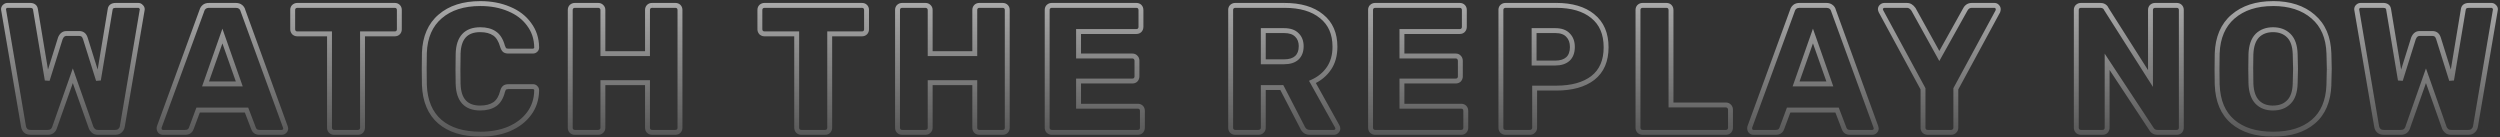 <?xml version="1.0" encoding="UTF-8"?> <svg xmlns="http://www.w3.org/2000/svg" xmlns:xlink="http://www.w3.org/1999/xlink" id="Layer_1" version="1.1" viewBox="0 0 1020 56"><rect x="0" y="0" width="1020" height="56" fill="#333333" stroke="none"/><defs><style> .st0 { mask: url(#mask); } .st1 { fill: url(#linear-gradient); } .st2 { fill: #fff; } </style><mask id="mask" x="0" y="0" width="1020" height="56" maskUnits="userSpaceOnUse"><g id="path-1-outside-1_871_69"><rect class="st2" y="0" width="1020" height="56"></rect><path d="M12.47,54c-.84,0-1.5-.22-2-.67-.49-.49-.79-1.09-.89-1.78L1.52,4.27c-.05-.15-.07-.32-.07-.52,0-.39.15-.74.44-1.04.35-.35.72-.52,1.11-.52h9.18c1.38,0,2.15.54,2.29,1.63l4.81,28.86,5.33-17.02c.54-1.33,1.36-2,2.44-2h5.33c1.23,0,2.05.67,2.44,2l5.33,17.02,4.81-28.86c.15-1.09.91-1.63,2.29-1.63h9.18c.44,0,.81.17,1.11.52.35.3.52.64.52,1.04l-.07.52-8.07,47.29c-.1.69-.42,1.28-.96,1.78-.49.44-1.13.67-1.92.67h-7.03c-.79,0-1.41-.2-1.85-.59s-.76-.84-.96-1.33l-7.47-21.16-7.47,21.16c-.44,1.28-1.36,1.92-2.74,1.92h-7.03ZM66.47,54c-.39,0-.76-.15-1.11-.44-.3-.35-.44-.72-.44-1.11,0-.3.02-.52.07-.67L82.38,4.27c.15-.59.47-1.09.96-1.48.49-.39,1.13-.59,1.92-.59h10.95c.79,0,1.43.2,1.92.59.49.39.81.89.96,1.48l17.32,47.51.15.67c0,.39-.17.76-.52,1.11-.3.3-.67.44-1.11.44h-9.1c-1.18,0-1.97-.52-2.37-1.55l-2.89-7.55h-19.76l-2.81,7.55c-.39,1.04-1.21,1.55-2.44,1.55h-9.1ZM97.62,34.24l-6.88-19.54-6.88,19.54h13.76ZM136.29,54c-.49,0-.94-.17-1.33-.52-.35-.39-.52-.84-.52-1.33V13.82h-13.17c-.49,0-.94-.17-1.33-.52-.34-.39-.52-.84-.52-1.33v-7.92c0-.54.17-.99.52-1.33.4-.35.84-.52,1.33-.52h39.81c.54,0,.99.17,1.33.52.35.35.52.79.52,1.33v7.92c0,.54-.17.99-.52,1.33-.35.35-.79.52-1.33.52h-13.17v38.33c0,.49-.17.94-.52,1.33-.35.35-.79.52-1.33.52h-9.77ZM196.02,54.74c-7.06,0-12.58-1.7-16.58-5.11-3.95-3.45-6.04-8.44-6.29-14.95-.05-1.33-.07-3.5-.07-6.51s.02-5.28.07-6.66c.25-6.41,2.39-11.35,6.44-14.8,4.04-3.5,9.52-5.25,16.43-5.25,4.34,0,8.24.74,11.69,2.22,3.45,1.43,6.17,3.5,8.14,6.22,2.02,2.66,3.06,5.8,3.11,9.4v.15c0,.39-.17.74-.52,1.04-.3.25-.64.37-1.04.37h-9.99c-.64,0-1.13-.12-1.48-.37-.35-.3-.64-.81-.89-1.55-.69-2.52-1.78-4.27-3.26-5.25-1.48-1.04-3.43-1.55-5.85-1.55-5.82,0-8.83,3.26-9.03,9.77-.05,1.33-.07,3.38-.07,6.14s.02,4.86.07,6.29c.2,6.51,3.21,9.77,9.03,9.77,2.42,0,4.39-.52,5.92-1.55,1.53-1.09,2.59-2.84,3.18-5.25.2-.74.47-1.23.81-1.48.35-.3.86-.44,1.55-.44h9.99c.44,0,.81.15,1.11.44.34.3.49.67.44,1.11-.05,3.6-1.09,6.76-3.11,9.47-1.97,2.66-4.69,4.74-8.14,6.22-3.45,1.43-7.35,2.15-11.69,2.15ZM234.51,54c-.54,0-.99-.17-1.33-.52-.35-.35-.52-.79-.52-1.33V4.05c0-.54.17-.99.52-1.33.39-.35.84-.52,1.33-.52h9.55c.54,0,.99.17,1.33.52.39.35.59.79.59,1.33v17.83h18.2V4.05c0-.54.17-.99.52-1.33.35-.35.79-.52,1.33-.52h9.55c.54,0,.99.17,1.33.52.35.35.52.79.52,1.33v48.1c0,.54-.17.99-.52,1.33-.35.35-.79.52-1.33.52h-9.55c-.54,0-.99-.17-1.33-.52-.35-.35-.52-.79-.52-1.33v-18.43h-18.2v18.43c0,.54-.2.99-.59,1.33-.35.35-.79.52-1.33.52h-9.55ZM326.9,54c-.49,0-.94-.17-1.33-.52-.35-.39-.52-.84-.52-1.33V13.82h-13.17c-.49,0-.94-.17-1.33-.52-.35-.39-.52-.84-.52-1.33v-7.92c0-.54.17-.99.52-1.33.4-.35.84-.52,1.33-.52h39.81c.54,0,.99.17,1.33.52.35.35.52.79.52,1.33v7.92c0,.54-.17.99-.52,1.33s-.79.52-1.33.52h-13.17v38.33c0,.49-.17.94-.52,1.33-.35.35-.79.52-1.33.52h-9.77ZM368.04,54c-.54,0-.99-.17-1.33-.52-.35-.35-.52-.79-.52-1.33V4.05c0-.54.17-.99.52-1.33.39-.35.84-.52,1.33-.52h9.55c.54,0,.99.17,1.33.52.39.35.59.79.59,1.33v17.83h18.2V4.05c0-.54.17-.99.52-1.33.35-.35.79-.52,1.33-.52h9.55c.54,0,.99.17,1.33.52.35.35.52.79.52,1.33v48.1c0,.54-.17.99-.52,1.33-.35.35-.79.52-1.33.52h-9.55c-.54,0-.99-.17-1.33-.52-.35-.35-.52-.79-.52-1.33v-18.43h-18.2v18.43c0,.54-.2.99-.59,1.33-.35.35-.79.52-1.33.52h-9.55ZM429.1,54c-.49,0-.94-.17-1.33-.52-.35-.39-.52-.84-.52-1.33V4.05c0-.54.17-.99.52-1.33.39-.35.84-.52,1.33-.52h34.56c.54,0,.99.17,1.33.52.35.35.52.79.52,1.33v6.96c0,.49-.17.94-.52,1.33-.35.35-.79.52-1.33.52h-23.61v9.99h21.98c.54,0,.99.2,1.33.59.35.35.52.79.52,1.33v6.44c0,.49-.17.94-.52,1.33-.35.35-.79.52-1.33.52h-21.98v10.29h24.2c.54,0,.99.17,1.33.52s.52.79.52,1.33v6.96c0,.49-.17.94-.52,1.33-.35.35-.79.52-1.33.52h-35.15ZM503.95,54c-.49,0-.94-.17-1.33-.52-.35-.39-.52-.84-.52-1.33V4.05c0-.54.17-.99.52-1.33.39-.35.84-.52,1.33-.52h20.13c6.46,0,11.49,1.48,15.1,4.44,3.65,2.91,5.48,7.05,5.48,12.43,0,3.45-.81,6.39-2.44,8.81-1.63,2.42-3.87,4.27-6.73,5.55l10.14,18.2c.15.3.22.57.22.81,0,.39-.17.76-.52,1.11-.3.3-.64.44-1.04.44h-9.84c-1.43,0-2.44-.67-3.03-2l-8.44-16.28h-7.55v16.43c0,.54-.2.99-.59,1.33-.35.35-.79.52-1.33.52h-9.55ZM523.93,25.21c2.27,0,4-.54,5.18-1.63,1.18-1.13,1.78-2.69,1.78-4.66s-.59-3.53-1.78-4.66c-1.14-1.18-2.86-1.78-5.18-1.78h-8.51v12.73h8.51ZM561.04,54c-.49,0-.94-.17-1.33-.52-.35-.39-.52-.84-.52-1.33V4.05c0-.54.17-.99.52-1.33.39-.35.84-.52,1.33-.52h34.56c.54,0,.99.17,1.33.52.34.35.52.79.52,1.33v6.96c0,.49-.17.94-.52,1.33-.35.35-.79.52-1.33.52h-23.61v9.99h21.98c.54,0,.99.2,1.33.59.34.35.52.79.52,1.33v6.44c0,.49-.17.94-.52,1.33-.35.35-.79.52-1.33.52h-21.98v10.29h24.2c.54,0,.99.17,1.33.52.35.35.52.79.52,1.33v6.96c0,.49-.17.94-.52,1.33-.35.35-.79.52-1.33.52h-35.15ZM614.22,54c-.49,0-.94-.17-1.33-.52-.34-.39-.52-.84-.52-1.33V4.05c0-.54.17-.99.52-1.33.4-.35.84-.52,1.33-.52h20.72c6.32,0,11.27,1.46,14.87,4.37,3.65,2.91,5.48,7.15,5.48,12.73s-1.8,9.69-5.4,12.51c-3.6,2.76-8.58,4.14-14.95,4.14h-8.81v16.21c0,.54-.2.99-.59,1.33-.34.35-.79.52-1.33.52h-9.99ZM634.57,25.73c2.17,0,3.87-.54,5.11-1.63,1.23-1.13,1.85-2.79,1.85-4.96,0-2.02-.59-3.63-1.78-4.81-1.13-1.23-2.86-1.85-5.18-1.85h-8.66v13.25h8.66ZM670.15,54c-.49,0-.94-.17-1.33-.52-.34-.39-.52-.84-.52-1.33V4.05c0-.54.17-.99.52-1.33.4-.35.84-.52,1.33-.52h9.77c.54,0,.99.17,1.33.52.35.35.52.79.52,1.33v38.78h22.42c.54,0,.99.2,1.33.59.35.35.52.79.52,1.33v7.4c0,.49-.17.94-.52,1.33-.35.35-.79.52-1.33.52h-34.04ZM715.41,54c-.4,0-.77-.15-1.11-.44-.3-.35-.44-.72-.44-1.11,0-.3.02-.52.07-.67l17.39-47.51c.15-.59.47-1.09.96-1.48.49-.39,1.13-.59,1.92-.59h10.95c.79,0,1.43.2,1.92.59.49.39.81.89.96,1.48l17.32,47.51.15.67c0,.39-.17.76-.52,1.11-.3.3-.67.44-1.11.44h-9.1c-1.18,0-1.97-.52-2.37-1.55l-2.89-7.55h-19.76l-2.81,7.55c-.39,1.04-1.21,1.55-2.44,1.55h-9.1ZM746.57,34.24l-6.88-19.54-6.88,19.54h13.76ZM786.43,54c-.49,0-.94-.17-1.33-.52-.35-.39-.52-.84-.52-1.33v-15.91l-17.17-31.67c-.15-.44-.22-.72-.22-.81,0-.39.15-.74.44-1.04.35-.35.74-.52,1.18-.52h9.25c.99,0,1.85.52,2.59,1.55l10.58,19.09,10.66-19.09c.59-1.04,1.46-1.55,2.59-1.55h9.25c.44,0,.81.17,1.11.52.3.3.44.64.44,1.04,0,.25-.05.52-.15.81l-17.17,31.67v15.91c0,.54-.2.99-.59,1.33-.35.35-.79.52-1.33.52h-9.62ZM848.98,54c-.49,0-.94-.17-1.33-.52-.35-.39-.52-.84-.52-1.33V4.05c0-.54.17-.99.52-1.33.39-.35.84-.52,1.33-.52h7.84c1.23,0,2.07.47,2.52,1.41l18.06,28.42V4.05c0-.54.17-.99.52-1.33.39-.35.84-.52,1.33-.52h8.88c.54,0,.99.17,1.33.52.35.35.52.79.52,1.33v48.03c0,.54-.17,1.01-.52,1.41-.35.35-.79.52-1.33.52h-7.92c-1.09,0-1.9-.47-2.44-1.41l-18.06-27.38v26.94c0,.49-.17.94-.52,1.33-.35.35-.79.52-1.33.52h-8.88ZM927.4,54.74c-6.96,0-12.43-1.7-16.43-5.11-4-3.4-6.12-8.41-6.36-15.02-.05-1.43-.07-3.55-.07-6.36s.02-5.01.07-6.44c.25-6.51,2.39-11.52,6.44-15.02,4.1-3.55,9.55-5.33,16.35-5.33s12.26,1.78,16.35,5.33c4.1,3.5,6.24,8.51,6.44,15.02.1,2.86.15,5.01.15,6.44s-.05,3.5-.15,6.36c-.25,6.61-2.37,11.62-6.36,15.02-4,3.4-9.47,5.11-16.43,5.11ZM927.4,44.08c2.71,0,4.86-.81,6.44-2.44,1.63-1.63,2.49-4.12,2.59-7.47.1-2.86.15-4.88.15-6.07,0-1.28-.05-3.31-.15-6.07-.1-3.35-.96-5.85-2.59-7.47-1.63-1.63-3.77-2.44-6.44-2.44s-4.81.81-6.44,2.44c-1.58,1.63-2.44,4.12-2.59,7.47-.05,1.38-.07,3.4-.07,6.07s.03,4.64.07,6.07c.15,3.35,1.01,5.85,2.59,7.47,1.58,1.63,3.72,2.44,6.44,2.44ZM972.55,54c-.84,0-1.5-.22-2-.67-.49-.49-.79-1.09-.89-1.78l-8.07-47.29c-.05-.15-.07-.32-.07-.52,0-.39.15-.74.44-1.04.35-.35.72-.52,1.11-.52h9.18c1.38,0,2.15.54,2.29,1.63l4.81,28.86,5.33-17.02c.54-1.33,1.36-2,2.44-2h5.33c1.23,0,2.05.67,2.44,2l5.33,17.02,4.81-28.86c.15-1.09.91-1.63,2.29-1.63h9.18c.44,0,.81.17,1.11.52.34.3.52.64.52,1.04l-.08.52-8.06,47.29c-.1.69-.42,1.28-.97,1.78-.49.44-1.13.67-1.92.67h-7.03c-.79,0-1.41-.2-1.85-.59-.44-.39-.76-.84-.96-1.33l-7.47-21.16-7.47,21.16c-.44,1.28-1.36,1.92-2.74,1.92h-7.03Z"></path></g></mask><linearGradient id="linear-gradient" x1="509.79" y1="72.37" x2="509.79" y2="-15.63" gradientTransform="translate(0 57.37) scale(1 -1)" gradientUnits="userSpaceOnUse"><stop offset="0" stop-color="#fff" stop-opacity=".7"></stop><stop offset="1" stop-color="#fff" stop-opacity=".05"></stop></linearGradient></defs><g class="st0"><path class="st1" d="M10.47,53.33l-.71.71.02.02.02.02.67-.74ZM9.58,51.56l.99-.14h0s0-.03,0-.03l-.99.17ZM1.52,4.27l.99-.17v-.08s-.04-.07-.04-.07l-.95.32ZM1.89,2.72l.71.71h0s-.71-.71-.71-.71ZM14.47,3.83l-.99.14h0s0,.03,0,.03l.99-.16ZM19.28,32.69l-.99.16,1.94.13-.95-.3ZM24.6,15.67l-.93-.38-.02.04v.04s.94.3.94.3ZM34.82,15.67l-.96.28h0s0,.01,0,.01l.95-.3ZM40.14,32.69l-.95.3,1.94-.13-.99-.16ZM44.95,3.83l.99.16h0s0-.03,0-.03l-.99-.14ZM57.53,2.72l-.76.65.05.06.06.05.65-.76ZM58.05,3.75l.99.14v-.07s0-.07,0-.07h-1ZM57.98,4.27l.99.17h0s0-.03,0-.03l-.99-.14ZM49.91,51.56l-.99-.17h0s0,.03,0,.03l.99.14ZM48.95,53.33l.67.74h0s-.67-.74-.67-.74ZM37.18,52.08l-.94.33v.02s.01.02.01.02l.93-.37ZM29.71,30.91l.94-.33-.94-2.67-.94,2.67.94.33ZM22.24,52.08l-.94-.33h0s.94.33.94.33ZM12.47,54v-1c-.66,0-1.06-.17-1.33-.41l-.67.74-.67.74c.72.65,1.65.92,2.67.92v-1ZM10.47,53.33l.71-.71c-.34-.34-.54-.73-.61-1.21l-.99.14-.99.14c.13.9.52,1.7,1.17,2.34l.71-.71ZM9.58,51.56l.99-.17L2.5,4.1l-.99.17-.99.17,8.07,47.29.99-.17ZM1.52,4.27l.95-.32s-.02-.08-.02-.2H.44c0,.28.03.56.13.83l.95-.32ZM1.44,3.75h1c0-.11.03-.21.15-.33l-.71-.71-.71-.71c-.47.47-.74,1.07-.74,1.74h1ZM1.89,2.72l.71.71c.2-.2.33-.23.4-.23V1.2c-.72,0-1.33.33-1.82.81l.71.71ZM3,2.2v1h9.18V1.2H3v1ZM12.17,2.2v1c.58,0,.88.12,1.03.22.12.08.23.22.27.54l.99-.14.99-.14c-.1-.77-.45-1.44-1.1-1.9-.61-.44-1.38-.59-2.19-.59v1ZM14.47,3.83l-.99.16,4.81,28.86.99-.16.99-.16L15.45,3.66l-.99.16ZM19.28,32.69l.95.3,5.33-17.02-.95-.3-.95-.3-5.33,17.02.95.3ZM24.6,15.67l.93.38c.23-.57.49-.91.72-1.1.22-.18.47-.27.79-.27v-2c-.77,0-1.47.24-2.06.73-.58.47-1,1.13-1.31,1.9l.93.38ZM27.05,13.67v1h5.33v-2h-5.33v1ZM32.37,13.67v1c.43,0,.7.11.9.27.21.17.42.47.58,1.01l.96-.28.96-.28c-.24-.8-.63-1.49-1.23-1.99-.62-.5-1.36-.73-2.17-.73v1ZM34.82,15.67l-.95.3,5.33,17.02.95-.3.95-.3-5.33-17.02-.95.3ZM40.14,32.69l.99.16,4.81-28.86-.99-.16-.99-.16-4.81,28.86.99.16ZM44.95,3.83l.99.14c.04-.32.15-.46.27-.54.15-.11.45-.22,1.03-.22V1.2c-.8,0-1.57.16-2.19.59-.65.46-.99,1.13-1.1,1.9l.99.14ZM47.25,2.2v1h9.18V1.2h-9.18v1ZM56.42,2.2v1c.14,0,.24.04.35.17l.76-.65.76-.65c-.48-.56-1.13-.87-1.87-.87v1ZM57.53,2.72l-.65.76c.16.14.17.22.17.28h2c0-.73-.34-1.34-.87-1.8l-.65.76ZM58.05,3.75l-.99-.14-.07.52.99.14.99.14.07-.52-.99-.14ZM57.98,4.27l-.99-.17-8.07,47.29.99.17.99.17L58.96,4.44l-.99-.17ZM49.91,51.56l-.99-.14c-.06.45-.26.83-.64,1.18l.67.74.67.74c.71-.64,1.15-1.44,1.28-2.37l-.99-.14ZM48.95,53.33l-.67-.74c-.28.25-.66.41-1.25.41v2c.99,0,1.88-.28,2.59-.92l-.67-.74ZM47.03,54v-1h-7.03v2h7.03v-1ZM40,54v-1c-.63,0-.98-.15-1.19-.34l-.66.75-.66.75c.68.6,1.56.84,2.51.84v-1ZM38.15,53.41l.66-.75c-.34-.3-.56-.62-.7-.96l-.93.37-.93.37c.26.65.68,1.22,1.23,1.71l.66-.75ZM37.18,52.08l.94-.33-7.47-21.16-.94.33-.94.33,7.47,21.16.94-.33ZM29.71,30.91l-.94-.33-7.47,21.16.94.33.94.33,7.47-21.16-.94-.33ZM22.24,52.08l-.94-.33c-.17.49-.4.78-.65.95-.25.18-.61.3-1.15.3v2c.85,0,1.63-.2,2.3-.66.66-.47,1.11-1.14,1.39-1.93l-.94-.33ZM19.5,54v-1h-7.03v2h7.03v-1ZM65.36,53.56l-.76.65.05.06.06.05.65-.76ZM64.99,51.78l-.94-.34h0s0,.03,0,.03l.95.32ZM82.38,4.27l.94.34.02-.05v-.05s-.96-.24-.96-.24ZM83.34,2.79l.62.78h0l-.62-.78ZM98.14,2.79l.62-.78h0l-.62.78ZM99.1,4.27l-.97.24v.05s.03.05.03.05l.94-.34ZM116.42,51.78l.98-.22v-.06s-.04-.06-.04-.06l-.94.34ZM116.57,52.45h1v-.11l-.02-.11-.98.22ZM116.05,53.56l.71.71h0l-.71-.71ZM103.47,52.45l.93-.36h0s-.93.36-.93.36ZM100.58,44.9l.93-.36-.25-.64h-.69v1ZM80.83,44.9v-1h-.69l-.24.65.94.35ZM78.01,52.45l.93.36h0s-.94-.36-.94-.36ZM97.62,34.24v1h1.41l-.47-1.33-.94.33ZM90.74,14.71l.94-.33-.94-2.68-.94,2.68.94.33ZM83.86,34.24l-.94-.33-.47,1.33h1.41v-1ZM66.47,54v-1c-.12,0-.27-.04-.46-.2l-.65.76-.65.76c.5.43,1.09.68,1.76.68v-1ZM65.36,53.56l.76-.65c-.17-.19-.2-.34-.2-.46h-2c0,.67.26,1.26.68,1.76l.76-.65ZM64.92,52.45h1c0-.12,0-.21.01-.28,0-.07.02-.09.01-.07l-.95-.32-.95-.32c-.1.3-.13.66-.13.98h1ZM64.99,51.78l.94.34L83.32,4.62l-.94-.34-.94-.34-17.39,47.51.94.34ZM82.38,4.27l.97.24c.09-.37.29-.68.62-.94l-.62-.78-.62-.78c-.66.53-1.1,1.21-1.31,2.02l.97.24ZM83.34,2.79l.62.78c.28-.22.68-.37,1.3-.37V1.2c-.96,0-1.84.24-2.55.81l.62.78ZM85.27,2.2v1h10.95V1.2h-10.95v1ZM96.22,2.2v1c.62,0,1.02.15,1.3.37l.62-.78.62-.78c-.71-.57-1.59-.81-2.55-.81v1ZM98.14,2.79l-.62.78c.33.26.52.57.62.94l.97-.24.97-.24c-.2-.81-.65-1.49-1.31-2.02l-.62.78ZM99.1,4.27l-.94.34,17.32,47.51.94-.34.94-.34L100.04,3.93l-.94.34ZM116.42,51.78l-.98.22.15.67.98-.22.98-.22-.15-.67-.98.22ZM116.57,52.45h-1c0,.07-.02.2-.22.4l.71.71.71.71c.49-.49.81-1.1.81-1.82h-1ZM116.05,53.56l-.71-.71c-.1.1-.21.15-.4.15v2c.69,0,1.32-.24,1.82-.74l-.71-.71ZM114.94,54v-1h-9.1v2h9.1v-1ZM105.84,54v-1c-.45,0-.74-.1-.93-.22-.19-.12-.37-.33-.5-.69l-.93.36-.93.36c.26.68.67,1.25,1.27,1.65.6.39,1.29.55,2.03.55v-1ZM103.47,52.45l.93-.36-2.89-7.55-.93.36-.93.36,2.89,7.55.93-.36ZM100.58,44.9v-1h-19.76v2h19.76v-1ZM80.83,44.9l-.94-.35-2.81,7.55.94.35.94.35,2.81-7.55-.94-.35ZM78.01,52.45l-.93-.36c-.13.35-.31.55-.51.68-.21.13-.52.23-1,.23v2c.75,0,1.47-.16,2.07-.54.61-.39,1.04-.97,1.3-1.65l-.93-.36ZM75.57,54v-1h-9.1v2h9.1v-1ZM97.62,34.24l.94-.33-6.88-19.54-.94.33-.94.33,6.88,19.54.94-.33ZM90.74,14.71l-.94-.33-6.88,19.54.94.33.94.33,6.88-19.54-.94-.33ZM83.86,34.24v1h13.76v-2h-13.76v1ZM134.96,53.48l-.75.66.04.05.05.04.66-.75ZM134.44,13.82h1v-1h-1v1ZM119.94,13.3l-.75.66.04.05.05.04.66-.75ZM119.94,2.72l-.66-.75-.03.02-.02.02.71.71ZM162.41,13.3l.71.71h0l-.71-.71ZM147.91,13.82v-1h-1v1h1ZM147.39,53.48l.71.71.02-.02.02-.03-.75-.66ZM136.29,54v-1c-.24,0-.45-.07-.67-.27l-.66.75-.66.75c.56.49,1.24.77,1.99.77v-1ZM134.96,53.48l.75-.66c-.2-.22-.27-.44-.27-.67h-2c0,.75.27,1.43.77,1.99l.75-.66ZM134.44,52.15h1V13.82h-2v38.33h1ZM134.44,13.82v-1h-13.17v2h13.17v-1ZM121.27,13.82v-1c-.24,0-.45-.07-.67-.27l-.66.75-.66.75c.56.49,1.24.77,1.99.77v-1ZM119.94,13.3l.75-.66c-.2-.22-.27-.44-.27-.67h-2c0,.75.27,1.43.77,1.99l.75-.66ZM119.42,11.97h1v-7.92h-2v7.92h1ZM119.42,4.05h1c0-.31.09-.49.22-.62l-.71-.71-.71-.71c-.55.55-.81,1.26-.81,2.04h1ZM119.94,2.72l.66.75c.22-.2.44-.27.67-.27V1.2c-.75,0-1.43.27-1.99.77l.66.75ZM121.27,2.2v1h39.81V1.2h-39.81v1ZM161.08,2.2v1c.31,0,.49.09.62.23l.71-.71.71-.71c-.55-.55-1.26-.81-2.04-.81v1ZM162.41,2.72l-.71.71c.14.14.23.32.23.62h2c0-.78-.26-1.48-.81-2.04l-.71.71ZM162.93,4.05h-1v7.92h2v-7.92h-1ZM162.93,11.97h-1c0,.31-.09.49-.23.62l.71.71.71.71c.55-.55.81-1.26.81-2.04h-1ZM162.41,13.3l-.71-.71c-.14.14-.31.23-.62.23v2c.78,0,1.49-.26,2.04-.81l-.71-.71ZM161.08,13.82v-1h-13.17v2h13.17v-1ZM147.91,13.82h-1v38.33h2V13.82h-1ZM147.91,52.15h-1c0,.23-.07.45-.27.67l.75.66.75.66c.49-.56.76-1.24.76-1.99h-1ZM147.39,53.48l-.71-.71c-.14.14-.32.23-.62.23v2c.78,0,1.49-.26,2.04-.81l-.71-.71ZM146.06,54v-1h-9.77v2h9.77v-1ZM179.44,49.63l-.66.75h0s.65-.75.65-.75ZM173.15,34.69l-1,.04h0s1-.04,1-.04ZM173.15,21.51l-1-.04h0s1,.04,1,.04ZM179.59,6.71l.65.76h0s-.65-.76-.65-.76ZM207.71,3.68l-.39.92h.01s.38-.92.38-.92ZM215.85,9.9l-.81.59h0s0,.02,0,.02l.8-.6ZM218.96,19.29h1s-1,0-1,0ZM218.44,20.48l.64.77h.01s-.65-.77-.65-.77ZM205.94,20.48l-.65.76.03.03.04.03.58-.81ZM205.05,18.92l-.97.26v.03s.02.03.02.03l.95-.32ZM201.79,13.67l-.57.82h0s0,.01,0,.01l.56-.83ZM186.92,21.88l1,.04h0s-1-.04-1-.04ZM186.92,34.32l1-.03h0s-1,.03-1,.03ZM201.87,42.53l.56.83h0s0-.01,0-.01l-.58-.82ZM205.05,37.28l-.97-.26h0s0,.02,0,.02l.97.24ZM205.86,35.8l.58.81.04-.03.03-.03-.65-.76ZM218.52,35.8l-.71.71.03.03.03.03.65-.76ZM218.96,36.91l-.99-.11v.05s0,.05,0,.05h1ZM215.85,46.38l-.8-.6h0s.8.6.8.6ZM207.71,52.59l.38.92h.01s-.39-.92-.39-.92ZM196.02,54.74v-1c-6.9,0-12.17-1.66-15.93-4.87l-.65.76-.65.76c4.23,3.6,10.01,5.34,17.23,5.34v-1ZM179.44,49.63l.66-.75c-3.69-3.23-5.71-7.92-5.95-14.23l-1,.04-1,.04c.25,6.72,2.43,11.99,6.63,15.66l.66-.75ZM173.15,34.69l1-.04c-.05-1.31-.07-3.47-.07-6.47h-2c0,3.01.02,5.2.07,6.55l1-.04ZM173.08,28.17h1c0-3.06.02-5.26.07-6.62l-1-.04-1-.04c-.05,1.4-.07,3.64-.07,6.7h1ZM173.15,21.51l1,.04c.24-6.2,2.3-10.84,6.09-14.08l-.65-.76-.65-.76c-4.3,3.67-6.53,8.89-6.79,15.52l1,.04ZM179.59,6.71l.65.76c3.82-3.3,9.04-5.01,15.77-5.01V.46c-7.08,0-12.81,1.8-17.08,5.5l.65.76ZM196.02,1.46v1c4.23,0,7.99.72,11.3,2.14l.39-.92.39-.92c-3.6-1.54-7.63-2.3-12.09-2.3v1ZM207.71,3.68l-.38.92c3.3,1.37,5.86,3.33,7.71,5.88l.81-.59.81-.59c-2.09-2.88-4.96-5.06-8.57-6.55l-.38.92ZM215.85,9.9l-.8.6c1.88,2.48,2.86,5.4,2.91,8.81h1s1-.03,1-.03c-.05-3.8-1.15-7.14-3.31-9.99l-.8.6ZM218.96,19.29h-1v.15h2v-.15h-1ZM218.96,19.44h-1c0,.06,0,.14-.17.28l.65.76.65.76c.53-.45.87-1.06.87-1.8h-1ZM218.44,20.48l-.64-.77c-.11.09-.23.14-.4.14v2c.62,0,1.2-.2,1.68-.6l-.64-.77ZM217.41,20.85v-1h-9.99v2h9.99v-1ZM207.42,20.85v-1c-.53,0-.79-.11-.9-.18l-.58.81-.58.81c.58.42,1.31.56,2.06.56v-1ZM205.94,20.48l.65-.76c-.14-.12-.37-.43-.59-1.11l-.95.32-.95.32c.27.8.64,1.53,1.19,2l.65-.76ZM205.05,18.92l.96-.26c-.72-2.64-1.91-4.65-3.67-5.82l-.55.83-.56.83c1.2.8,2.19,2.3,2.85,4.69l.97-.26ZM201.79,13.67l.57-.82c-1.7-1.19-3.87-1.73-6.42-1.73v2c2.28,0,4.01.49,5.27,1.37l.57-.82ZM195.95,12.12v-1c-3.1,0-5.61.87-7.36,2.76-1.73,1.87-2.57,4.59-2.67,7.97l1,.03,1,.03c.09-3.13.86-5.29,2.14-6.68,1.26-1.36,3.16-2.12,5.89-2.12v-1ZM186.92,21.88l-1-.04c-.05,1.35-.07,3.41-.07,6.18h2c0-2.76.02-4.79.07-6.1l-1-.04ZM186.84,28.03h-1c0,2.77.02,4.88.07,6.32l1-.03,1-.03c-.05-1.41-.07-3.5-.07-6.26h-1ZM186.92,34.32l-1,.03c.1,3.39.94,6.1,2.67,7.97,1.75,1.89,4.26,2.76,7.36,2.76v-2c-2.72,0-4.63-.76-5.89-2.12-1.28-1.38-2.05-3.55-2.14-6.68l-1,.03ZM195.95,44.08v1c2.56,0,4.74-.55,6.48-1.73l-.56-.83-.56-.83c-1.32.89-3.08,1.38-5.36,1.38v1ZM201.87,42.53l.58.82c1.78-1.26,2.94-3.26,3.57-5.83l-.97-.24-.97-.24c-.55,2.26-1.51,3.77-2.79,4.68l.58.82ZM205.05,37.28l.97.26c.18-.68.37-.88.43-.92l-.58-.81-.58-.81c-.64.45-.99,1.23-1.2,2.04l.97.26ZM205.86,35.8l.65.76c.09-.08.33-.2.9-.2v-2c-.81,0-1.6.17-2.21.68l.65.76ZM207.42,35.35v1h9.99v-2h-9.99v1ZM217.41,35.35v1c.2,0,.31.05.4.15l.71-.71.71-.71c-.5-.5-1.13-.74-1.82-.74v1ZM218.52,35.8l-.65.76c.07.06.09.1.09.11,0,.01.02.05,0,.13l.99.11.99.11c.09-.78-.2-1.47-.79-1.98l-.65.76ZM218.96,36.91h-1c-.05,3.39-1.02,6.34-2.91,8.87l.8.6.8.6c2.16-2.89,3.25-6.26,3.31-10.06h-1ZM215.85,46.38l-.8-.6c-1.85,2.5-4.42,4.47-7.73,5.89l.39.92.39.92c3.59-1.54,6.46-3.72,8.55-6.54l-.8-.6ZM207.71,52.59l-.38-.92c-3.31,1.37-7.08,2.07-11.31,2.07v2c4.45,0,8.48-.73,12.07-2.22l-.38-.92ZM233.18,53.48l.71-.71h0l-.71.71ZM233.18,2.72l-.66-.75-.03.02-.02.02.71.71ZM245.39,2.72l-.71.71.02.02.02.02.66-.75ZM245.98,21.88h-1v1h1v-1ZM264.18,21.88v1h1v-1h-1ZM264.7,2.72l.71.71h0l-.71-.71ZM276.91,53.48l.71.71h0l-.71-.71ZM264.7,53.48l-.71.71h0l.71-.71ZM264.18,33.72h1v-1h-1v1ZM245.98,33.72v-1h-1v1h1ZM245.39,53.48l-.66-.75-.02.02-.02.02.71.71ZM234.51,54v-1c-.31,0-.49-.09-.62-.23l-.71.71-.71.71c.55.55,1.26.81,2.04.81v-1ZM233.18,53.48l.71-.71c-.14-.14-.23-.32-.23-.62h-2c0,.78.26,1.48.81,2.04l.71-.71ZM232.66,52.15h1V4.05h-2v48.1h1ZM232.66,4.05h1c0-.31.09-.49.23-.62l-.71-.71-.71-.71c-.55.55-.81,1.26-.81,2.04h1ZM233.18,2.72l.66.75c.22-.2.44-.27.67-.27V1.2c-.75,0-1.43.27-1.99.77l.66.75ZM234.51,2.2v1h9.55V1.2h-9.55v1ZM244.06,2.2v1c.31,0,.49.09.62.23l.71-.71.71-.71c-.55-.55-1.26-.81-2.04-.81v1ZM245.39,2.72l-.66.75c.17.15.25.31.25.58h2c0-.82-.31-1.54-.93-2.08l-.66.75ZM245.98,4.05h-1v17.83h2V4.05h-1ZM245.98,21.88v1h18.2v-2h-18.2v1ZM264.18,21.88h1V4.05h-2v17.83h1ZM264.18,4.05h1c0-.31.09-.49.23-.62l-.71-.71-.71-.71c-.55.55-.81,1.26-.81,2.04h1ZM264.7,2.72l.71.71c.14-.14.32-.23.62-.23V1.2c-.78,0-1.49.26-2.04.81l.71.71ZM266.04,2.2v1h9.55V1.2h-9.55v1ZM275.58,2.2v1c.31,0,.49.09.62.23l.71-.71.71-.71c-.55-.55-1.26-.81-2.04-.81v1ZM276.91,2.72l-.71.71c.14.14.23.32.23.62h2c0-.78-.26-1.48-.81-2.04l-.71.71ZM277.43,4.05h-1v48.1h2V4.05h-1ZM277.43,52.15h-1c0,.31-.09.49-.23.62l.71.71.71.71c.55-.55.81-1.26.81-2.04h-1ZM276.91,53.48l-.71-.71c-.14.14-.32.23-.62.23v2c.77,0,1.48-.26,2.04-.81l-.71-.71ZM275.58,54v-1h-9.55v2h9.55v-1ZM266.04,54v-1c-.31,0-.49-.09-.62-.23l-.71.71-.71.71c.55.55,1.26.81,2.04.81v-1ZM264.7,53.48l.71-.71c-.14-.14-.23-.32-.23-.62h-2c0,.78.26,1.48.81,2.04l.71-.71ZM264.18,52.15h1v-18.43h-2v18.43h1ZM264.18,33.72v-1h-18.2v2h18.2v-1ZM245.98,33.72h-1v18.43h2v-18.43h-1ZM245.98,52.15h-1c0,.27-.08.43-.25.58l.66.75.66.75c.62-.54.93-1.26.93-2.08h-1ZM245.39,53.48l-.71-.71c-.14.14-.32.23-.62.23v2c.77,0,1.48-.26,2.04-.81l-.71-.71ZM244.06,54v-1h-9.55v2h9.55v-1ZM325.57,53.48l-.75.66.04.05.05.04.66-.75ZM325.05,13.82h1v-1h-1v1ZM310.55,13.3l-.75.66.04.05.05.04.66-.75ZM310.55,2.72l-.66-.75-.02.02-.02.02.71.71ZM353.03,13.3l.71.71h0l-.71-.71ZM338.52,13.82v-1h-1v1h1ZM338.01,53.48l.71.71.02-.02.02-.03-.75-.66ZM326.9,54v-1c-.23,0-.45-.07-.67-.27l-.66.75-.66.75c.57.49,1.24.77,1.99.77v-1ZM325.57,53.48l.75-.66c-.2-.22-.27-.44-.27-.67h-2c0,.75.27,1.43.77,1.99l.75-.66ZM325.05,52.15h1V13.82h-2v38.33h1ZM325.05,13.82v-1h-13.17v2h13.17v-1ZM311.88,13.82v-1c-.23,0-.45-.07-.67-.27l-.66.75-.66.75c.57.49,1.24.77,1.99.77v-1ZM310.55,13.3l.75-.66c-.2-.22-.27-.44-.27-.67h-2c0,.75.27,1.43.77,1.99l.75-.66ZM310.03,11.97h1v-7.92h-2v7.92h1ZM310.03,4.05h1c0-.31.09-.49.23-.62l-.71-.71-.71-.71c-.55.55-.81,1.26-.81,2.04h1ZM310.55,2.72l.66.75c.22-.2.44-.27.67-.27V1.2c-.75,0-1.43.27-1.99.77l.66.75ZM311.88,2.2v1h39.81V1.2h-39.81v1ZM351.7,2.2v1c.31,0,.49.09.62.23l.71-.71.71-.71c-.55-.55-1.26-.81-2.04-.81v1ZM353.03,2.72l-.71.71c.14.14.23.32.23.62h2c0-.78-.26-1.48-.81-2.04l-.71.71ZM353.55,4.05h-1v7.92h2v-7.92h-1ZM353.55,11.97h-1c0,.31-.09.49-.23.62l.71.71.71.71c.55-.55.81-1.26.81-2.04h-1ZM353.03,13.3l-.71-.71c-.14.14-.32.23-.62.23v2c.78,0,1.48-.26,2.04-.81l-.71-.71ZM351.7,13.82v-1h-13.17v2h13.17v-1ZM338.52,13.82h-1v38.33h2V13.82h-1ZM338.52,52.15h-1c0,.23-.07.45-.27.67l.75.66.75.66c.49-.56.77-1.24.77-1.99h-1ZM338.01,53.48l-.71-.71c-.14.14-.32.23-.62.23v2c.78,0,1.48-.26,2.04-.81l-.71-.71ZM336.67,54v-1h-9.77v2h9.77v-1ZM366.71,53.48l.71-.71h0l-.71.71ZM366.71,2.72l-.66-.75-.02.02-.02.02.71.71ZM378.92,2.72l-.71.71.02.02.03.02.66-.75ZM379.51,21.88h-1v1h1v-1ZM397.71,21.88v1h1v-1h-1ZM398.23,2.72l.71.71h0l-.71-.71ZM410.44,53.48l.71.71h0l-.71-.71ZM398.23,53.48l-.71.71h0l.71-.71ZM397.71,33.72h1v-1h-1v1ZM379.51,33.72v-1h-1v1h1ZM378.92,53.48l-.66-.75-.03.02-.02.02.71.71ZM368.04,54v-1c-.31,0-.49-.09-.62-.23l-.71.71-.71.71c.55.55,1.26.81,2.04.81v-1ZM366.71,53.48l.71-.71c-.14-.14-.23-.32-.23-.62h-2c0,.78.26,1.48.81,2.04l.71-.71ZM366.19,52.15h1V4.05h-2v48.1h1ZM366.19,4.05h1c0-.31.09-.49.23-.62l-.71-.71-.71-.71c-.55.55-.81,1.26-.81,2.04h1ZM366.71,2.72l.66.75c.23-.2.44-.27.67-.27V1.2c-.75,0-1.43.27-1.99.77l.66.75ZM368.04,2.2v1h9.55V1.2h-9.55v1ZM377.59,2.2v1c.31,0,.49.09.62.23l.71-.71.71-.71c-.55-.55-1.26-.81-2.04-.81v1ZM378.92,2.72l-.66.75c.17.15.25.31.25.58h2c0-.82-.31-1.54-.93-2.08l-.66.75ZM379.51,4.05h-1v17.83h2V4.05h-1ZM379.51,21.88v1h18.2v-2h-18.2v1ZM397.71,21.88h1V4.05h-2v17.83h1ZM397.71,4.05h1c0-.31.09-.49.23-.62l-.71-.71-.71-.71c-.55.55-.81,1.26-.81,2.04h1ZM398.23,2.72l.71.71c.14-.14.32-.23.62-.23V1.2c-.77,0-1.48.26-2.04.81l.71.71ZM399.56,2.2v1h9.55V1.2h-9.55v1ZM409.11,2.2v1c.31,0,.49.09.62.23l.71-.71.71-.71c-.55-.55-1.26-.81-2.04-.81v1ZM410.44,2.72l-.71.71c.14.14.23.32.23.62h2c0-.78-.26-1.48-.81-2.04l-.71.71ZM410.96,4.05h-1v48.1h2V4.05h-1ZM410.96,52.15h-1c0,.31-.09.49-.23.62l.71.71.71.71c.56-.55.81-1.26.81-2.04h-1ZM410.44,53.48l-.71-.71c-.14.14-.31.23-.62.23v2c.78,0,1.49-.26,2.04-.81l-.71-.71ZM409.11,54v-1h-9.55v2h9.55v-1ZM399.56,54v-1c-.31,0-.49-.09-.62-.23l-.71.71-.71.71c.55.55,1.26.81,2.04.81v-1ZM398.23,53.48l.71-.71c-.14-.14-.23-.32-.23-.62h-2c0,.78.26,1.48.81,2.04l.71-.71ZM397.71,52.15h1v-18.43h-2v18.43h1ZM397.71,33.72v-1h-18.2v2h18.2v-1ZM379.51,33.72h-1v18.43h2v-18.43h-1ZM379.51,52.15h-1c0,.27-.08.43-.25.58l.66.75.66.75c.62-.54.93-1.26.93-2.08h-1ZM378.92,53.48l-.71-.71c-.14.14-.32.23-.62.23v2c.78,0,1.49-.26,2.04-.81l-.71-.71ZM377.59,54v-1h-9.55v2h9.55v-1ZM427.77,53.48l-.75.66.04.05.05.04.66-.75ZM427.77,2.72l-.66-.75-.02.02-.02.02.71.71ZM464.99,12.34l.71.71.02-.02.02-.03-.75-.66ZM440.05,12.86v-1h-1v1h1ZM440.05,22.85h-1v1h1v-1ZM463.36,23.44l-.75.66.02.03.02.02.71-.71ZM463.36,32.54l.71.71.02-.02.02-.03-.75-.66ZM440.05,33.06v-1h-1v1h1ZM440.05,43.34h-1v1h1v-1ZM465.58,43.86l-.71.71h0l.71-.71ZM465.58,53.48l.71.71.02-.02.02-.03-.75-.66ZM429.1,54v-1c-.23,0-.45-.07-.67-.27l-.66.75-.66.75c.57.49,1.24.77,1.99.77v-1ZM427.77,53.48l.75-.66c-.2-.22-.27-.44-.27-.67h-2c0,.75.27,1.43.77,1.99l.75-.66ZM427.25,52.15h1V4.05h-2v48.1h1ZM427.25,4.05h1c0-.31.09-.49.23-.62l-.71-.71-.71-.71c-.55.55-.81,1.26-.81,2.04h1ZM427.77,2.72l.66.75c.23-.2.44-.27.67-.27V1.2c-.75,0-1.43.27-1.99.77l.66.75ZM429.1,2.2v1h34.56V1.2h-34.56v1ZM463.66,2.2v1c.31,0,.49.09.62.23l.71-.71.71-.71c-.55-.55-1.26-.81-2.04-.81v1ZM464.99,2.72l-.71.71c.14.14.22.32.22.62h2c0-.78-.26-1.48-.81-2.04l-.71.71ZM465.51,4.05h-1v6.96h2v-6.96h-1ZM465.51,11.01h-1c0,.24-.07.45-.27.67l.75.66.75.66c.49-.56.76-1.24.76-1.99h-1ZM464.99,12.34l-.71-.71c-.14.14-.32.23-.62.23v2c.78,0,1.48-.26,2.04-.81l-.71-.71ZM463.66,12.86v-1h-23.61v2h23.61v-1ZM440.05,12.86h-1v9.99h2v-9.99h-1ZM440.05,22.85v1h21.98v-2h-21.98v1ZM462.03,22.85v1c.27,0,.43.08.58.25l.75-.66.75-.66c-.54-.62-1.27-.93-2.09-.93v1ZM463.36,23.44l-.71.71c.14.14.23.32.23.62h2c0-.78-.26-1.48-.81-2.04l-.71.71ZM463.88,24.77h-1v6.44h2v-6.44h-1ZM463.88,31.21h-1c0,.24-.07.45-.27.67l.75.66.75.66c.49-.56.76-1.24.76-1.99h-1ZM463.36,32.54l-.71-.71c-.14.14-.32.23-.62.23v2c.78,0,1.49-.26,2.04-.81l-.71-.71ZM462.03,33.06v-1h-21.98v2h21.98v-1ZM440.05,33.06h-1v10.29h2v-10.29h-1ZM440.05,43.34v1h24.2v-2h-24.2v1ZM464.25,43.34v1c.31,0,.49.09.62.23l.71-.71.71-.71c-.55-.55-1.26-.81-2.04-.81v1ZM465.58,43.86l-.71.71c.14.14.23.32.23.62h2c0-.78-.26-1.48-.81-2.04l-.71.71ZM466.1,45.19h-1v6.96h2v-6.96h-1ZM466.1,52.15h-1c0,.23-.07.45-.27.67l.75.66.75.66c.49-.56.76-1.24.76-1.99h-1ZM465.58,53.48l-.71-.71c-.14.14-.32.23-.62.23v2c.78,0,1.49-.26,2.04-.81l-.71-.71ZM464.25,54v-1h-35.15v2h35.15v-1ZM502.62,53.48l-.75.66.04.05.05.04.66-.75ZM502.62,2.72l-.66-.75-.02.02-.02.02.71.71ZM539.18,6.64l-.64.77h0s0,0,0,0l.62-.78ZM535.48,33.43l-.41-.91-1,.45.53.95.87-.49ZM545.62,51.63l.89-.45v-.02s-.02-.02-.02-.02l-.87.49ZM545.32,53.56l.71.71h0l-.71-.71ZM531.41,52l.91-.41v-.03s-.03-.03-.03-.03l-.89.46ZM522.97,35.72l.89-.46-.28-.54h-.61v1ZM515.42,35.72v-1h-1v1h1ZM514.83,53.48l-.66-.75-.03.02-.02.02.71.71ZM529.11,23.59l.67.74h0s0-.02,0-.02l-.69-.72ZM529.11,14.26l-.72.69v.02s.03.01.03.01l.69-.72ZM515.42,12.49v-1h-1v1h1ZM515.42,25.21h-1v1h1v-1ZM503.95,54v-1c-.23,0-.45-.07-.67-.27l-.66.75-.66.75c.57.49,1.24.77,1.99.77v-1ZM502.62,53.48l.75-.66c-.2-.22-.27-.44-.27-.67h-2c0,.75.27,1.43.76,1.99l.75-.66ZM502.11,52.15h1V4.05h-2v48.1h1ZM502.11,4.05h1c0-.31.09-.49.22-.62l-.71-.71-.71-.71c-.55.55-.81,1.26-.81,2.04h1ZM502.62,2.72l.66.75c.23-.2.44-.27.67-.27V1.2c-.75,0-1.43.27-1.99.77l.66.75ZM503.95,2.2v1h20.13V1.2h-20.13v1ZM524.08,2.2v1c6.32,0,11.1,1.45,14.46,4.21l.64-.77.64-.77c-3.84-3.15-9.13-4.67-15.73-4.67v1ZM539.18,6.64l-.62.78c3.38,2.69,5.1,6.53,5.1,11.65h2c0-5.63-1.93-10.08-5.85-13.21l-.62.78ZM544.66,19.07h-1c0,3.29-.77,6.02-2.27,8.25l.83.56.83.56c1.76-2.61,2.61-5.75,2.61-9.36h-1ZM542.21,27.88l-.83-.56c-1.52,2.25-3.61,3.98-6.31,5.2l.41.91.41.91c3.02-1.35,5.41-3.32,7.15-5.9l-.83-.56ZM535.48,33.43l-.87.49,10.14,18.2.87-.49.87-.49-10.14-18.2-.87.49ZM545.62,51.63l-.9.45c.1.2.12.32.12.37h2c0-.45-.13-.87-.33-1.26l-.89.45ZM545.84,52.45h-1c0,.07-.02.2-.22.4l.71.71.71.71c.48-.49.81-1.1.81-1.82h-1ZM545.32,53.56l-.71-.71c-.12.12-.22.15-.33.15v2c.68,0,1.27-.27,1.74-.74l-.71-.71ZM544.28,54v-1h-9.84v2h9.84v-1ZM534.44,54v-1c-.56,0-.97-.13-1.28-.33-.32-.21-.6-.54-.84-1.07l-.91.41-.91.41c.36.8.87,1.47,1.57,1.93.7.46,1.51.66,2.38.66v-1ZM531.41,52l.89-.46-8.43-16.28-.89.46-.89.46,8.44,16.28.89-.46ZM522.97,35.72v-1h-7.55v2h7.55v-1ZM515.42,35.72h-1v16.43h2v-16.43h-1ZM515.42,52.15h-1c0,.27-.08.43-.25.58l.66.75.66.75c.62-.54.93-1.26.93-2.08h-1ZM514.83,53.48l-.71-.71c-.14.14-.32.23-.62.23v2c.78,0,1.48-.26,2.04-.81l-.71-.71ZM513.5,54v-1h-9.55v2h9.55v-1ZM523.93,25.21v1c2.42,0,4.42-.58,5.85-1.89l-.67-.74-.68-.74c-.94.86-2.38,1.37-4.5,1.37v1ZM529.11,23.59l.69.72c1.42-1.36,2.08-3.2,2.08-5.38h-2c0,1.76-.52,3.03-1.47,3.94l.69.72ZM530.89,18.92h1c0-2.19-.66-4.02-2.08-5.38l-.69.72-.69.72c.95.91,1.47,2.18,1.47,3.94h1ZM529.11,14.26l.72-.69c-1.39-1.45-3.43-2.08-5.9-2.08v2c2.16,0,3.58.55,4.46,1.47l.72-.69ZM523.93,12.49v-1h-8.51v2h8.51v-1ZM515.42,12.49h-1v12.73h2v-12.73h-1ZM515.42,25.21v1h8.51v-2h-8.51v1ZM559.71,53.48l-.75.66.04.05.05.04.66-.75ZM559.71,2.72l-.66-.75-.02.02-.02.02.71.71ZM596.93,12.34l.71.71.02-.02.02-.03-.75-.66ZM571.99,12.86v-1h-1v1h1ZM571.99,22.85h-1v1h1v-1ZM595.3,23.44l-.75.66.02.03.02.02.71-.71ZM595.3,32.54l.71.71.02-.02.02-.03-.75-.66ZM571.99,33.06v-1h-1v1h1ZM571.99,43.34h-1v1h1v-1ZM597.52,43.86l-.71.71h0l.71-.71ZM597.52,53.48l.71.71.02-.02.02-.03-.75-.66ZM561.04,54v-1c-.23,0-.45-.07-.67-.27l-.66.75-.66.75c.57.49,1.24.77,1.99.77v-1ZM559.71,53.48l.75-.66c-.2-.22-.27-.44-.27-.67h-2c0,.75.27,1.43.76,1.99l.75-.66ZM559.19,52.15h1V4.05h-2v48.1h1ZM559.19,4.05h1c0-.31.09-.49.22-.62l-.71-.71-.71-.71c-.55.55-.81,1.26-.81,2.04h1ZM559.71,2.72l.66.75c.23-.2.44-.27.67-.27V1.2c-.75,0-1.43.27-1.99.77l.66.75ZM561.04,2.2v1h34.56V1.2h-34.56v1ZM595.6,2.2v1c.31,0,.49.09.62.23l.71-.71.71-.71c-.55-.55-1.26-.81-2.04-.81v1ZM596.93,2.72l-.71.71c.14.14.23.32.23.62h2c0-.78-.26-1.48-.81-2.04l-.71.71ZM597.45,4.05h-1v6.96h2v-6.96h-1ZM597.45,11.01h-1c0,.24-.07.45-.27.67l.75.66.75.66c.49-.56.77-1.24.77-1.99h-1ZM596.93,12.34l-.71-.71c-.14.14-.32.23-.62.23v2c.78,0,1.48-.26,2.04-.81l-.71-.71ZM595.6,12.86v-1h-23.61v2h23.61v-1ZM571.99,12.86h-1v9.99h2v-9.99h-1ZM571.99,22.85v1h21.98v-2h-21.98v1ZM593.97,22.85v1c.27,0,.43.08.58.25l.75-.66.75-.66c-.54-.62-1.26-.93-2.08-.93v1ZM595.3,23.44l-.71.71c.14.14.22.32.22.62h2c0-.78-.26-1.48-.81-2.04l-.71.71ZM595.82,24.77h-1v6.44h2v-6.44h-1ZM595.82,31.21h-1c0,.24-.07.45-.27.67l.75.66.75.66c.49-.56.77-1.24.77-1.99h-1ZM595.3,32.54l-.71-.71c-.14.14-.32.23-.62.23v2c.78,0,1.48-.26,2.04-.81l-.71-.71ZM593.97,33.06v-1h-21.98v2h21.98v-1ZM571.99,33.06h-1v10.29h2v-10.29h-1ZM571.99,43.34v1h24.2v-2h-24.2v1ZM596.19,43.34v1c.31,0,.49.09.62.23l.71-.71.71-.71c-.56-.55-1.26-.81-2.04-.81v1ZM597.52,43.86l-.71.71c.14.14.22.32.22.62h2c0-.78-.26-1.48-.81-2.04l-.71.71ZM598.04,45.19h-1v6.96h2v-6.96h-1ZM598.04,52.15h-1c0,.23-.07.45-.27.67l.75.66.75.66c.49-.56.77-1.24.77-1.99h-1ZM597.52,53.48l-.71-.71c-.14.14-.32.23-.62.23v2c.77,0,1.48-.26,2.04-.81l-.71-.71ZM596.19,54v-1h-35.15v2h35.15v-1ZM612.89,53.48l-.75.66.04.05.05.04.66-.75ZM612.89,2.72l-.66-.75-.02.02-.02.02.71.71ZM649.81,6.57l-.63.78h0s.62-.78.62-.78ZM649.89,31.8l.61.79h0s-.62-.79-.62-.79ZM626.13,35.94v-1h-1v1h1ZM625.54,53.48l-.66-.75-.02.02-.02.02.71.71ZM639.68,24.1l.66.75h0s0-.01,0-.01l-.68-.74ZM639.75,14.34l-.74.68.02.02h.01s.71-.69.71-.69ZM625.91,12.49v-1h-1v1h1ZM625.91,25.73h-1v1h1v-1ZM614.22,54v-1c-.23,0-.45-.07-.67-.27l-.66.75-.66.75c.56.49,1.24.77,1.99.77v-1ZM612.89,53.48l.75-.66c-.2-.22-.27-.44-.27-.67h-2c0,.75.27,1.43.77,1.99l.75-.66ZM612.37,52.15h1V4.05h-2v48.1h1ZM612.37,4.05h1c0-.31.09-.49.22-.62l-.71-.71-.71-.71c-.55.55-.81,1.26-.81,2.04h1ZM612.89,2.72l.66.75c.22-.2.44-.27.67-.27V1.2c-.75,0-1.43.27-1.99.77l.66.75ZM614.22,2.2v1h20.72V1.2h-20.72v1ZM634.94,2.2v1c6.17,0,10.88,1.42,14.25,4.14l.63-.78.63-.78c-3.83-3.1-9.04-4.59-15.5-4.59v1ZM649.81,6.57l-.62.78c3.37,2.68,5.1,6.61,5.1,11.95h2c0-5.81-1.92-10.37-5.85-13.51l-.62.78ZM655.29,19.29h-1c0,5.29-1.71,9.14-5.02,11.72l.61.79.62.79c3.89-3.04,5.79-7.53,5.79-13.29h-1ZM649.89,31.8l-.61-.79c-3.37,2.58-8.11,3.94-14.34,3.94v2c6.5,0,11.72-1.41,15.56-4.35l-.61-.79ZM634.94,35.94v-1h-8.81v2h8.81v-1ZM626.13,35.94h-1v16.21h2v-16.21h-1ZM626.13,52.15h-1c0,.27-.08.43-.25.58l.66.75.66.75c.62-.54.93-1.26.93-2.08h-1ZM625.54,53.48l-.71-.71c-.14.14-.32.23-.62.23v2c.78,0,1.48-.26,2.04-.81l-.71-.71ZM624.21,54v-1h-9.99v2h9.99v-1ZM634.57,25.73v1c2.34,0,4.3-.59,5.77-1.88l-.66-.75-.66-.75c-1,.88-2.44,1.38-4.45,1.38v1ZM639.68,24.1l.68.74c1.5-1.38,2.17-3.33,2.17-5.69h-2c0,1.98-.56,3.33-1.53,4.22l.68.74ZM641.53,19.15h1c0-2.23-.66-4.11-2.07-5.52l-.71.71-.71.71c.96.96,1.48,2.29,1.48,4.1h1ZM639.75,14.34l.74-.68c-1.39-1.51-3.43-2.17-5.92-2.17v2c2.15,0,3.56.57,4.44,1.53l.74-.68ZM634.57,12.49v-1h-8.66v2h8.66v-1ZM625.91,12.49h-1v13.25h2v-13.25h-1ZM625.91,25.73v1h8.66v-2h-8.66v1ZM668.82,53.48l-.75.66.04.05.05.04.66-.75ZM668.82,2.72l-.66-.75-.03.02-.02.02.71.71ZM681.25,2.72l-.71.71h0s.71-.71.71-.71ZM681.77,42.83h-1v1h1v-1ZM705.52,43.42l-.75.66.02.03.02.02.71-.71ZM705.52,53.48l.71.71.02-.02.02-.03-.75-.66ZM670.15,54v-1c-.23,0-.45-.07-.67-.27l-.66.75-.66.75c.56.49,1.24.77,1.99.77v-1ZM668.82,53.48l.75-.66c-.2-.22-.27-.44-.27-.67h-2c0,.75.27,1.43.77,1.99l.75-.66ZM668.3,52.15h1V4.05h-2v48.1h1ZM668.3,4.05h1c0-.31.09-.49.23-.62l-.71-.71-.71-.71c-.55.55-.81,1.26-.81,2.04h1ZM668.82,2.72l.66.75c.23-.2.44-.27.67-.27V1.2c-.75,0-1.43.27-1.99.77l.66.75ZM670.15,2.2v1h9.77V1.2h-9.77v1ZM679.92,2.2v1c.31,0,.49.09.62.23l.71-.71.71-.71c-.55-.55-1.26-.81-2.04-.81v1ZM681.25,2.72l-.71.71c.14.14.22.32.22.62h2c0-.78-.26-1.48-.81-2.04l-.71.71ZM681.77,4.05h-1v38.78h2V4.05h-1ZM681.77,42.83v1h22.42v-2h-22.42v1ZM704.19,42.83v1c.27,0,.43.08.58.25l.75-.66.75-.66c-.54-.62-1.27-.93-2.09-.93v1ZM705.52,43.42l-.71.71c.14.14.23.32.23.62h2c0-.78-.26-1.48-.81-2.04l-.71.71ZM706.04,44.75h-1v7.4h2v-7.4h-1ZM706.04,52.15h-1c0,.23-.07.45-.27.67l.75.66.75.66c.49-.56.77-1.24.77-1.99h-1ZM705.52,53.48l-.71-.71c-.14.14-.32.23-.62.23v2c.78,0,1.48-.26,2.04-.81l-.71-.71ZM704.19,54v-1h-34.04v2h34.04v-1ZM714.3,53.56l-.76.65.05.06.06.05.65-.76ZM713.93,51.78l-.94-.34h0s0,.03,0,.03l.95.32ZM731.32,4.27l.94.34.02-.05v-.05s-.96-.24-.96-.24ZM732.28,2.79l.62.78h0l-.62-.78ZM747.09,2.79l.62-.78h0l-.62.78ZM748.05,4.27l-.97.24v.05s.03.05.03.05l.94-.34ZM765.36,51.78l.98-.22-.02-.06-.02-.06-.94.34ZM765.51,52.45h1v-.11l-.02-.11-.98.22ZM764.99,53.56l.71.71h0l-.71-.71ZM752.41,52.45l.93-.36h0s-.93.36-.93.36ZM749.53,44.9l.93-.36-.25-.64h-.69v1ZM729.77,44.9v-1h-.7l-.24.65.94.35ZM726.96,52.45l.93.36h0s-.94-.36-.94-.36ZM746.57,34.24v1h1.41l-.47-1.33-.94.33ZM739.68,14.71l.94-.33-.94-2.68-.94,2.68.94.33ZM732.8,34.24l-.94-.33-.47,1.33h1.41v-1ZM715.41,54v-1c-.12,0-.27-.04-.46-.2l-.65.76-.65.76c.5.43,1.09.68,1.76.68v-1ZM714.3,53.56l.76-.65c-.17-.19-.2-.34-.2-.46h-2c0,.67.26,1.26.68,1.76l.76-.65ZM713.86,52.45h1c0-.12,0-.21.01-.28,0-.07.02-.09.01-.07l-.95-.32-.95-.32c-.1.3-.12.66-.12.98h1ZM713.93,51.78l.94.34,17.39-47.51-.94-.34-.94-.34-17.39,47.51.94.34ZM731.32,4.27l.97.24c.09-.37.29-.68.62-.94l-.62-.78-.62-.78c-.66.53-1.1,1.21-1.31,2.02l.97.24ZM732.28,2.79l.62.78c.28-.22.68-.37,1.3-.37V1.2c-.96,0-1.84.24-2.55.81l.62.78ZM734.21,2.2v1h10.95V1.2h-10.95v1ZM745.16,2.2v1c.62,0,1.02.15,1.3.37l.62-.78.62-.78c-.71-.57-1.59-.81-2.55-.81v1ZM747.09,2.79l-.62.78c.33.26.52.57.62.94l.97-.24.97-.24c-.2-.81-.65-1.49-1.31-2.02l-.62.78ZM748.05,4.27l-.94.34,17.32,47.51.94-.34.94-.34-17.32-47.51-.94.34ZM765.36,51.78l-.98.22.15.67.98-.22.98-.22-.15-.67-.98.22ZM765.51,52.45h-1c0,.07-.02.2-.23.4l.71.71.71.71c.48-.49.81-1.1.81-1.82h-1ZM764.99,53.56l-.71-.71c-.1.1-.21.15-.4.15v2c.69,0,1.32-.24,1.82-.74l-.71-.71ZM763.88,54v-1h-9.1v2h9.1v-1ZM754.78,54v-1c-.45,0-.74-.1-.93-.22-.19-.12-.37-.33-.5-.69l-.93.36-.93.36c.26.68.67,1.25,1.27,1.65.59.39,1.29.55,2.03.55v-1ZM752.41,52.45l.93-.36-2.89-7.55-.93.36-.93.36,2.89,7.55.93-.36ZM749.53,44.9v-1h-19.76v2h19.76v-1ZM729.77,44.9l-.94-.35-2.81,7.55.94.35.94.35,2.81-7.55-.94-.35ZM726.96,52.45l-.93-.36c-.13.35-.31.55-.51.68-.21.13-.52.23-1,.23v2c.75,0,1.46-.16,2.07-.54.62-.39,1.04-.97,1.3-1.65l-.93-.36ZM724.52,54v-1h-9.1v2h9.1v-1ZM746.57,34.24l.94-.33-6.88-19.54-.94.33-.94.33,6.88,19.54.94-.33ZM739.68,14.71l-.94-.33-6.88,19.54.94.33.94.33,6.88-19.54-.94-.33ZM732.8,34.24v1h13.76v-2h-13.76v1ZM785.1,53.48l-.75.66.04.05.05.04.66-.75ZM784.59,36.24h1v-.25l-.12-.22-.88.48ZM767.42,4.57l-.95.32.03.08.04.08.88-.48ZM767.64,2.72l.71.71h0s-.71-.71-.71-.71ZM780.66,3.75l.88-.48-.03-.05-.03-.05-.81.58ZM791.24,22.85l-.87.48.87,1.57.88-1.57-.87-.49ZM801.9,3.75l-.87-.5h0s.87.5.87.5ZM814.85,2.72l-.76.65.03.03.03.03.71-.71ZM815.15,4.57l.88.48.04-.08.03-.08-.95-.32ZM797.98,36.24l-.88-.48-.12.22v.25h1ZM797.39,53.48l-.66-.75-.03.02-.02.02.71.71ZM786.43,54v-1c-.23,0-.45-.07-.67-.27l-.66.75-.66.75c.56.49,1.24.77,1.99.77v-1ZM785.1,53.48l.75-.66c-.2-.22-.27-.44-.27-.67h-2c0,.75.27,1.43.77,1.99l.75-.66ZM784.59,52.15h1v-15.91h-2v15.91h1ZM784.59,36.24l.88-.48-17.17-31.67-.88.48-.88.48,17.17,31.67.88-.48ZM767.42,4.57l.95-.32c-.07-.21-.12-.37-.15-.48-.02-.06-.02-.09-.03-.1,0-.03,0,.01,0,.09h-2c0,.2.06.42.09.54.04.16.11.36.18.59l.95-.32ZM767.2,3.75h1c0-.11.03-.21.15-.33l-.71-.71-.71-.71c-.47.47-.74,1.07-.74,1.74h1ZM767.64,2.72l.71.71c.18-.18.33-.23.48-.23V1.2c-.74,0-1.38.3-1.89.81l.71.71ZM768.82,2.2v1h9.25V1.2h-9.25v1ZM778.07,2.2v1c.57,0,1.16.28,1.78,1.14l.81-.58.81-.58c-.87-1.21-2-1.97-3.4-1.97v1ZM780.66,3.75l-.87.48,10.58,19.09.87-.48.88-.48-10.58-19.09-.88.48ZM791.24,22.85l.87.49,10.66-19.09-.87-.49-.87-.49-10.66,19.09.87.49ZM801.9,3.75l.87.5c.43-.74.97-1.05,1.72-1.05V1.2c-1.52,0-2.7.73-3.46,2.06l.87.5ZM804.49,2.2v1h9.25V1.2h-9.25v1ZM813.74,2.2v1c.14,0,.24.04.35.17l.76-.65.76-.65c-.48-.56-1.12-.87-1.87-.87v1ZM814.85,2.72l-.71.71c.12.12.15.22.15.33h2c0-.68-.27-1.27-.74-1.74l-.71.71ZM815.29,3.75h-1c0,.12-.02.28-.1.5l.95.32.95.32c.12-.37.2-.75.2-1.13h-1ZM815.15,4.57l-.88-.48-17.17,31.67.88.48.88.48,17.17-31.67-.88-.48ZM797.98,36.24h-1v15.91h2v-15.91h-1ZM797.98,52.15h-1c0,.27-.08.43-.25.58l.66.75.66.75c.62-.54.93-1.26.93-2.08h-1ZM797.39,53.48l-.71-.71c-.14.14-.32.23-.62.23v2c.78,0,1.48-.26,2.04-.81l-.71-.71ZM796.05,54v-1h-9.62v2h9.62v-1ZM847.65,53.48l-.75.66.04.05.05.04.66-.75ZM847.65,2.72l-.66-.75-.03.02-.02.02.71.71ZM859.34,3.61l-.9.43.03.06.03.05.85-.54ZM877.4,32.02l-.84.54,1.84,2.9v-3.44h-1ZM877.92,2.72l-.66-.75-.03.02-.02.02.71.71ZM889.46,2.72l-.71.71h0s.71-.71.71-.71ZM889.46,53.48l.71.71.02-.02.02-.03-.75-.66ZM877.77,52.59l.86-.5v-.03s-.03-.02-.03-.02l-.83.55ZM859.71,25.21l.83-.55-1.83-2.78v3.33h1ZM859.2,53.48l.71.71.02-.02.02-.03-.75-.66ZM848.98,54v-1c-.23,0-.45-.07-.67-.27l-.66.75-.66.75c.56.49,1.24.77,1.99.77v-1ZM847.65,53.48l.75-.66c-.2-.22-.27-.44-.27-.67h-2c0,.75.27,1.43.77,1.99l.75-.66ZM847.13,52.15h1V4.05h-2v48.1h1ZM847.13,4.05h1c0-.31.09-.49.22-.62l-.71-.71-.71-.71c-.55.55-.81,1.26-.81,2.04h1ZM847.65,2.72l.66.75c.22-.2.44-.27.67-.27V1.2c-.75,0-1.43.27-1.99.77l.66.75ZM848.98,2.2v1h7.84V1.2h-7.84v1ZM856.83,2.2v1c.49,0,.83.09,1.07.22.22.12.4.31.55.61l.9-.43.9-.43c-.3-.64-.76-1.16-1.38-1.5-.6-.34-1.3-.48-2.04-.48v1ZM859.34,3.61l-.85.54,18.06,28.42.84-.54.84-.54-18.06-28.42-.84.54ZM877.4,32.02h1V4.05h-2v27.97h1ZM877.4,4.05h1c0-.31.09-.49.23-.62l-.71-.71-.71-.71c-.55.55-.81,1.26-.81,2.04h1ZM877.92,2.72l.66.75c.22-.2.44-.27.67-.27V1.2c-.75,0-1.43.27-1.99.77l.66.75ZM879.25,2.2v1h8.88V1.2h-8.88v1ZM888.13,2.2v1c.31,0,.49.09.62.23l.71-.71.71-.71c-.56-.55-1.26-.81-2.04-.81v1ZM889.46,2.72l-.71.71c.14.14.23.32.23.62h2c0-.78-.26-1.48-.81-2.04l-.71.71ZM889.98,4.05h-1v48.03h2V4.05h-1ZM889.98,52.08h-1c0,.31-.09.54-.27.75l.75.66.75.66c.51-.58.77-1.29.77-2.06h-1ZM889.46,53.48l-.71-.71c-.14.14-.32.23-.62.23v2c.77,0,1.48-.26,2.04-.81l-.71-.71ZM888.13,54v-1h-7.92v2h7.92v-1ZM880.21,54v-1c-.73,0-1.21-.28-1.58-.91l-.86.5-.87.5c.72,1.25,1.87,1.9,3.31,1.9v-1ZM877.77,52.59l.83-.55-18.06-27.38-.83.55-.84.55,18.06,27.38.83-.55ZM859.71,25.21h-1v26.94h2v-26.94h-1ZM859.71,52.15h-1c0,.23-.07.45-.27.67l.75.66.75.66c.49-.56.77-1.24.77-1.99h-1ZM859.2,53.48l-.71-.71c-.14.14-.32.23-.62.23v2c.78,0,1.48-.26,2.04-.81l-.71-.71ZM857.86,54v-1h-8.88v2h8.88v-1ZM910.98,49.63l.65-.76h0l-.65.76ZM904.61,34.61l-1,.03h0s1-.03,1-.03ZM904.61,21.81l-1-.04h0s1,.04,1,.04ZM911.05,6.79l.66.76h0s-.66-.76-.66-.76ZM943.76,6.79l-.65.76h0s.65-.76.65-.76ZM950.2,21.81l-1,.03h0s1-.03,1-.03ZM950.2,34.61l1,.04h0s-1-.04-1-.04ZM943.83,49.63l-.65-.76h0l.65.76ZM933.84,41.64l-.71-.71h0s0,.01,0,.01l.72.7ZM936.43,34.17l-1-.03h0s1,.03,1,.03ZM936.43,22.03l-1,.03h0s1-.03,1-.03ZM933.84,14.56l.71-.71h0l-.71.71ZM920.97,14.56l-.71-.71h0s0,.01,0,.01l.72.7ZM918.38,22.03l-1-.04h0s1,.04,1,.04ZM918.38,34.17l-1,.03h0s1-.03,1-.03ZM920.97,41.64l.72-.7h0l-.72.7ZM927.4,54.74v-1c-6.8,0-12.02-1.66-15.78-4.87l-.65.76-.65.76c4.23,3.6,9.96,5.34,17.08,5.34v-1ZM910.98,49.63l.65-.76c-3.73-3.18-5.77-7.89-6.01-14.3l-1,.04-1,.04c.25,6.81,2.45,12.12,6.72,15.75l.65-.76ZM904.61,34.61l1-.03c-.05-1.41-.07-3.52-.07-6.33h-2c0,2.81.02,4.95.07,6.4l1-.03ZM904.54,28.25h1c0-2.86.02-4.99.07-6.4l-1-.03-1-.03c-.05,1.45-.07,3.61-.07,6.47h1ZM904.61,21.81l1,.04c.24-6.3,2.3-11.02,6.09-14.3l-.66-.76-.65-.76c-4.3,3.72-6.53,9.02-6.78,15.74l1,.04ZM911.05,6.79l.66.76c3.87-3.36,9.07-5.08,15.7-5.08V.46c-6.98,0-12.69,1.83-17.01,5.57l.65.76ZM927.4,1.46v1c6.63,0,11.83,1.73,15.7,5.08l.65-.76.66-.76c-4.32-3.75-10.02-5.57-17.01-5.57v1ZM943.76,6.79l-.65.76c3.84,3.28,5.9,8,6.09,14.29l1-.03,1-.03c-.2-6.73-2.43-12.03-6.79-15.75l-.65.76ZM950.2,21.81l-1,.03c.1,2.86.15,4.99.15,6.4h2c0-1.45-.05-3.61-.15-6.47l-1,.03ZM950.34,28.25h-1c0,1.36-.05,3.47-.15,6.33l1,.03,1,.03c.1-2.86.15-5,.15-6.4h-1ZM950.2,34.61l-1-.04c-.24,6.41-2.28,11.12-6.01,14.3l.65.76.65.76c4.26-3.63,6.46-8.93,6.72-15.75l-1-.04ZM943.83,49.63l-.65-.76c-3.76,3.21-8.98,4.87-15.78,4.87v2c7.11,0,12.85-1.74,17.08-5.34l-.65-.76ZM927.4,44.08v1c2.93,0,5.35-.89,7.16-2.75l-.72-.7-.72-.7c-1.35,1.4-3.22,2.14-5.72,2.14v1ZM933.84,41.64l.71.71c1.88-1.88,2.78-4.66,2.88-8.15l-1-.03-1-.03c-.09,3.22-.92,5.42-2.3,6.8l.71.71ZM936.43,34.17l1,.03c.1-2.86.15-4.9.15-6.1h-2c0,1.16-.05,3.17-.15,6.03l1,.03ZM936.58,28.1h1c0-1.3-.05-3.34-.15-6.1l-1,.04-1,.04c.1,2.76.15,4.77.15,6.03h1ZM936.43,22.03l1-.03c-.1-3.49-1.01-6.28-2.88-8.15l-.71.71-.71.71c1.38,1.38,2.2,3.58,2.3,6.8l1-.03ZM933.84,14.56l.71-.71c-1.85-1.85-4.26-2.73-7.15-2.73v2c2.44,0,4.32.74,5.73,2.15l.71-.71ZM927.4,12.12v-1c-2.88,0-5.3.89-7.15,2.73l.71.71.71.71c1.41-1.41,3.29-2.15,5.73-2.15v-1ZM920.97,14.56l-.72-.7c-1.82,1.87-2.72,4.64-2.87,8.13l1,.04,1,.04c.14-3.22.97-5.44,2.31-6.82l-.72-.7ZM918.38,22.03l-1-.04c-.05,1.4-.08,3.44-.08,6.1h2c0-2.66.03-4.67.07-6.03l-1-.04ZM918.3,28.1h-1c0,2.62.03,4.65.08,6.1l1-.03,1-.03c-.05-1.41-.07-3.42-.07-6.03h-1ZM918.38,34.17l-1,.04c.15,3.48,1.06,6.25,2.87,8.13l.72-.7.72-.7c-1.34-1.38-2.17-3.6-2.31-6.82l-1,.04ZM920.97,41.64l-.72.7c1.8,1.86,4.23,2.75,7.16,2.75v-2c-2.5,0-4.37-.74-5.72-2.14l-.72.7ZM970.55,53.33l-.71.71.02.02.02.02.67-.74ZM969.66,51.56l.99-.14h0s0-.03,0-.03l-.99.17ZM961.6,4.27l.99-.17v-.08s-.04-.07-.04-.07l-.95.32ZM961.97,2.72l.71.71h0s-.71-.71-.71-.71ZM974.55,3.83l-.99.14h0s0,.03,0,.03l.99-.16ZM979.36,32.69l-.99.16,1.94.13-.96-.3ZM984.69,15.67l-.93-.38-.02.04v.04s.94.3.94.3ZM994.9,15.67l-.96.28h0s0,.01,0,.01l.95-.3ZM1000.23,32.69l-.96.3,1.94-.13-.98-.16ZM1005.04,3.83l.98.16h.01v-.03l-.99-.14ZM1017.62,2.72l-.76.65.05.06.06.05.65-.76ZM1018.14,3.75l.99.14v-.07s.01-.07.01-.07h-1ZM1018.06,4.27l.99.17h0v-.03l-.99-.14ZM1010,51.56l-.99-.17h0v.03l.99.14ZM1009.03,53.33l.67.74h.01s-.68-.74-.68-.74ZM997.27,52.08l-.94.33v.02s.01.02.01.02l.93-.37ZM989.79,30.91l.94-.33-.94-2.67-.94,2.67.94.33ZM982.32,52.08l-.94-.33h0s.94.33.94.33ZM972.55,54v-1c-.66,0-1.06-.17-1.33-.41l-.67.74-.67.74c.72.65,1.65.92,2.67.92v-1ZM970.55,53.33l.71-.71c-.34-.34-.54-.73-.61-1.21l-.99.14-.99.14c.13.9.52,1.7,1.17,2.34l.71-.71ZM969.66,51.56l.99-.17-8.07-47.29-.99.17-.98.17,8.07,47.29.98-.17ZM961.6,4.27l.95-.32s-.02-.08-.02-.2h-2c0,.28.03.56.13.83l.95-.32ZM961.53,3.75h1c0-.11.03-.21.15-.33l-.71-.71-.71-.71c-.47.47-.74,1.07-.74,1.74h1ZM961.97,2.72l.71.71c.21-.2.33-.23.4-.23V1.2c-.72,0-1.33.33-1.82.81l.71.71ZM963.08,2.2v1h9.18V1.2h-9.18v1ZM972.26,2.2v1c.58,0,.88.12,1.03.22.12.08.23.22.27.54l.99-.14.99-.14c-.1-.77-.45-1.44-1.1-1.9-.61-.44-1.38-.59-2.19-.59v1ZM974.55,3.83l-.99.16,4.81,28.86.99-.16.99-.16-4.81-28.86-.99.16ZM979.36,32.69l.96.3,5.33-17.02-.96-.3-.95-.3-5.33,17.02.95.3ZM984.69,15.67l.93.38c.23-.57.48-.91.72-1.1.22-.18.47-.27.79-.27v-2c-.77,0-1.47.24-2.06.73-.58.47-1,1.13-1.31,1.9l.93.38ZM987.13,13.67v1h5.33v-2h-5.33v1ZM992.46,13.67v1c.43,0,.7.11.9.27.21.17.42.47.58,1.01l.96-.28.96-.28c-.24-.8-.63-1.49-1.23-1.99-.61-.5-1.36-.73-2.17-.73v1ZM994.9,15.67l-.95.3,5.33,17.02.96-.3.95-.3-5.33-17.02-.96.3ZM1000.23,32.69l.98.16,4.81-28.86-.98-.16-.99-.16-4.81,28.86.99.16ZM1005.04,3.83l.99.14c.04-.32.15-.46.27-.54.15-.11.45-.22,1.03-.22V1.2c-.8,0-1.57.16-2.19.59-.64.46-.99,1.13-1.09,1.9l.99.14ZM1007.33,2.2v1h9.18V1.2h-9.18v1ZM1016.51,2.2v1c.14,0,.24.04.35.17l.76-.65.76-.65c-.48-.56-1.13-.87-1.87-.87v1ZM1017.62,2.72l-.65.76c.16.14.17.22.17.28h2c0-.73-.34-1.34-.87-1.8l-.65.76ZM1018.14,3.75l-.99-.14-.08.52.99.14.99.14.08-.52-.99-.14ZM1018.06,4.27l-.98-.17-8.07,47.29.99.17.98.17,8.07-47.29-.99-.17ZM1010,51.56l-.99-.14c-.07.45-.27.83-.65,1.18l.67.74.68.74c.7-.64,1.14-1.44,1.28-2.37l-.99-.14ZM1009.03,53.33l-.67-.74c-.27.25-.66.41-1.25.41v2c.99,0,1.88-.28,2.59-.92l-.67-.74ZM1007.11,54v-1h-7.03v2h7.03v-1ZM1000.08,54v-1c-.63,0-.98-.15-1.19-.34l-.66.75-.66.75c.68.6,1.56.84,2.52.84v-1ZM998.23,53.41l.66-.75c-.34-.3-.57-.62-.7-.96l-.93.37-.93.37c.26.65.68,1.22,1.23,1.71l.66-.75ZM997.27,52.08l.94-.33-7.47-21.16-.94.33-.94.33,7.47,21.16.94-.33ZM989.79,30.91l-.94-.33-7.47,21.16.94.33.94.33,7.47-21.16-.94-.33ZM982.32,52.08l-.94-.33c-.17.49-.4.78-.65.95-.25.18-.61.3-1.15.3v2c.85,0,1.64-.2,2.3-.66.66-.47,1.11-1.14,1.39-1.93l-.95-.33ZM979.58,54v-1h-7.03v2h7.03v-1Z"></path></g></svg> 